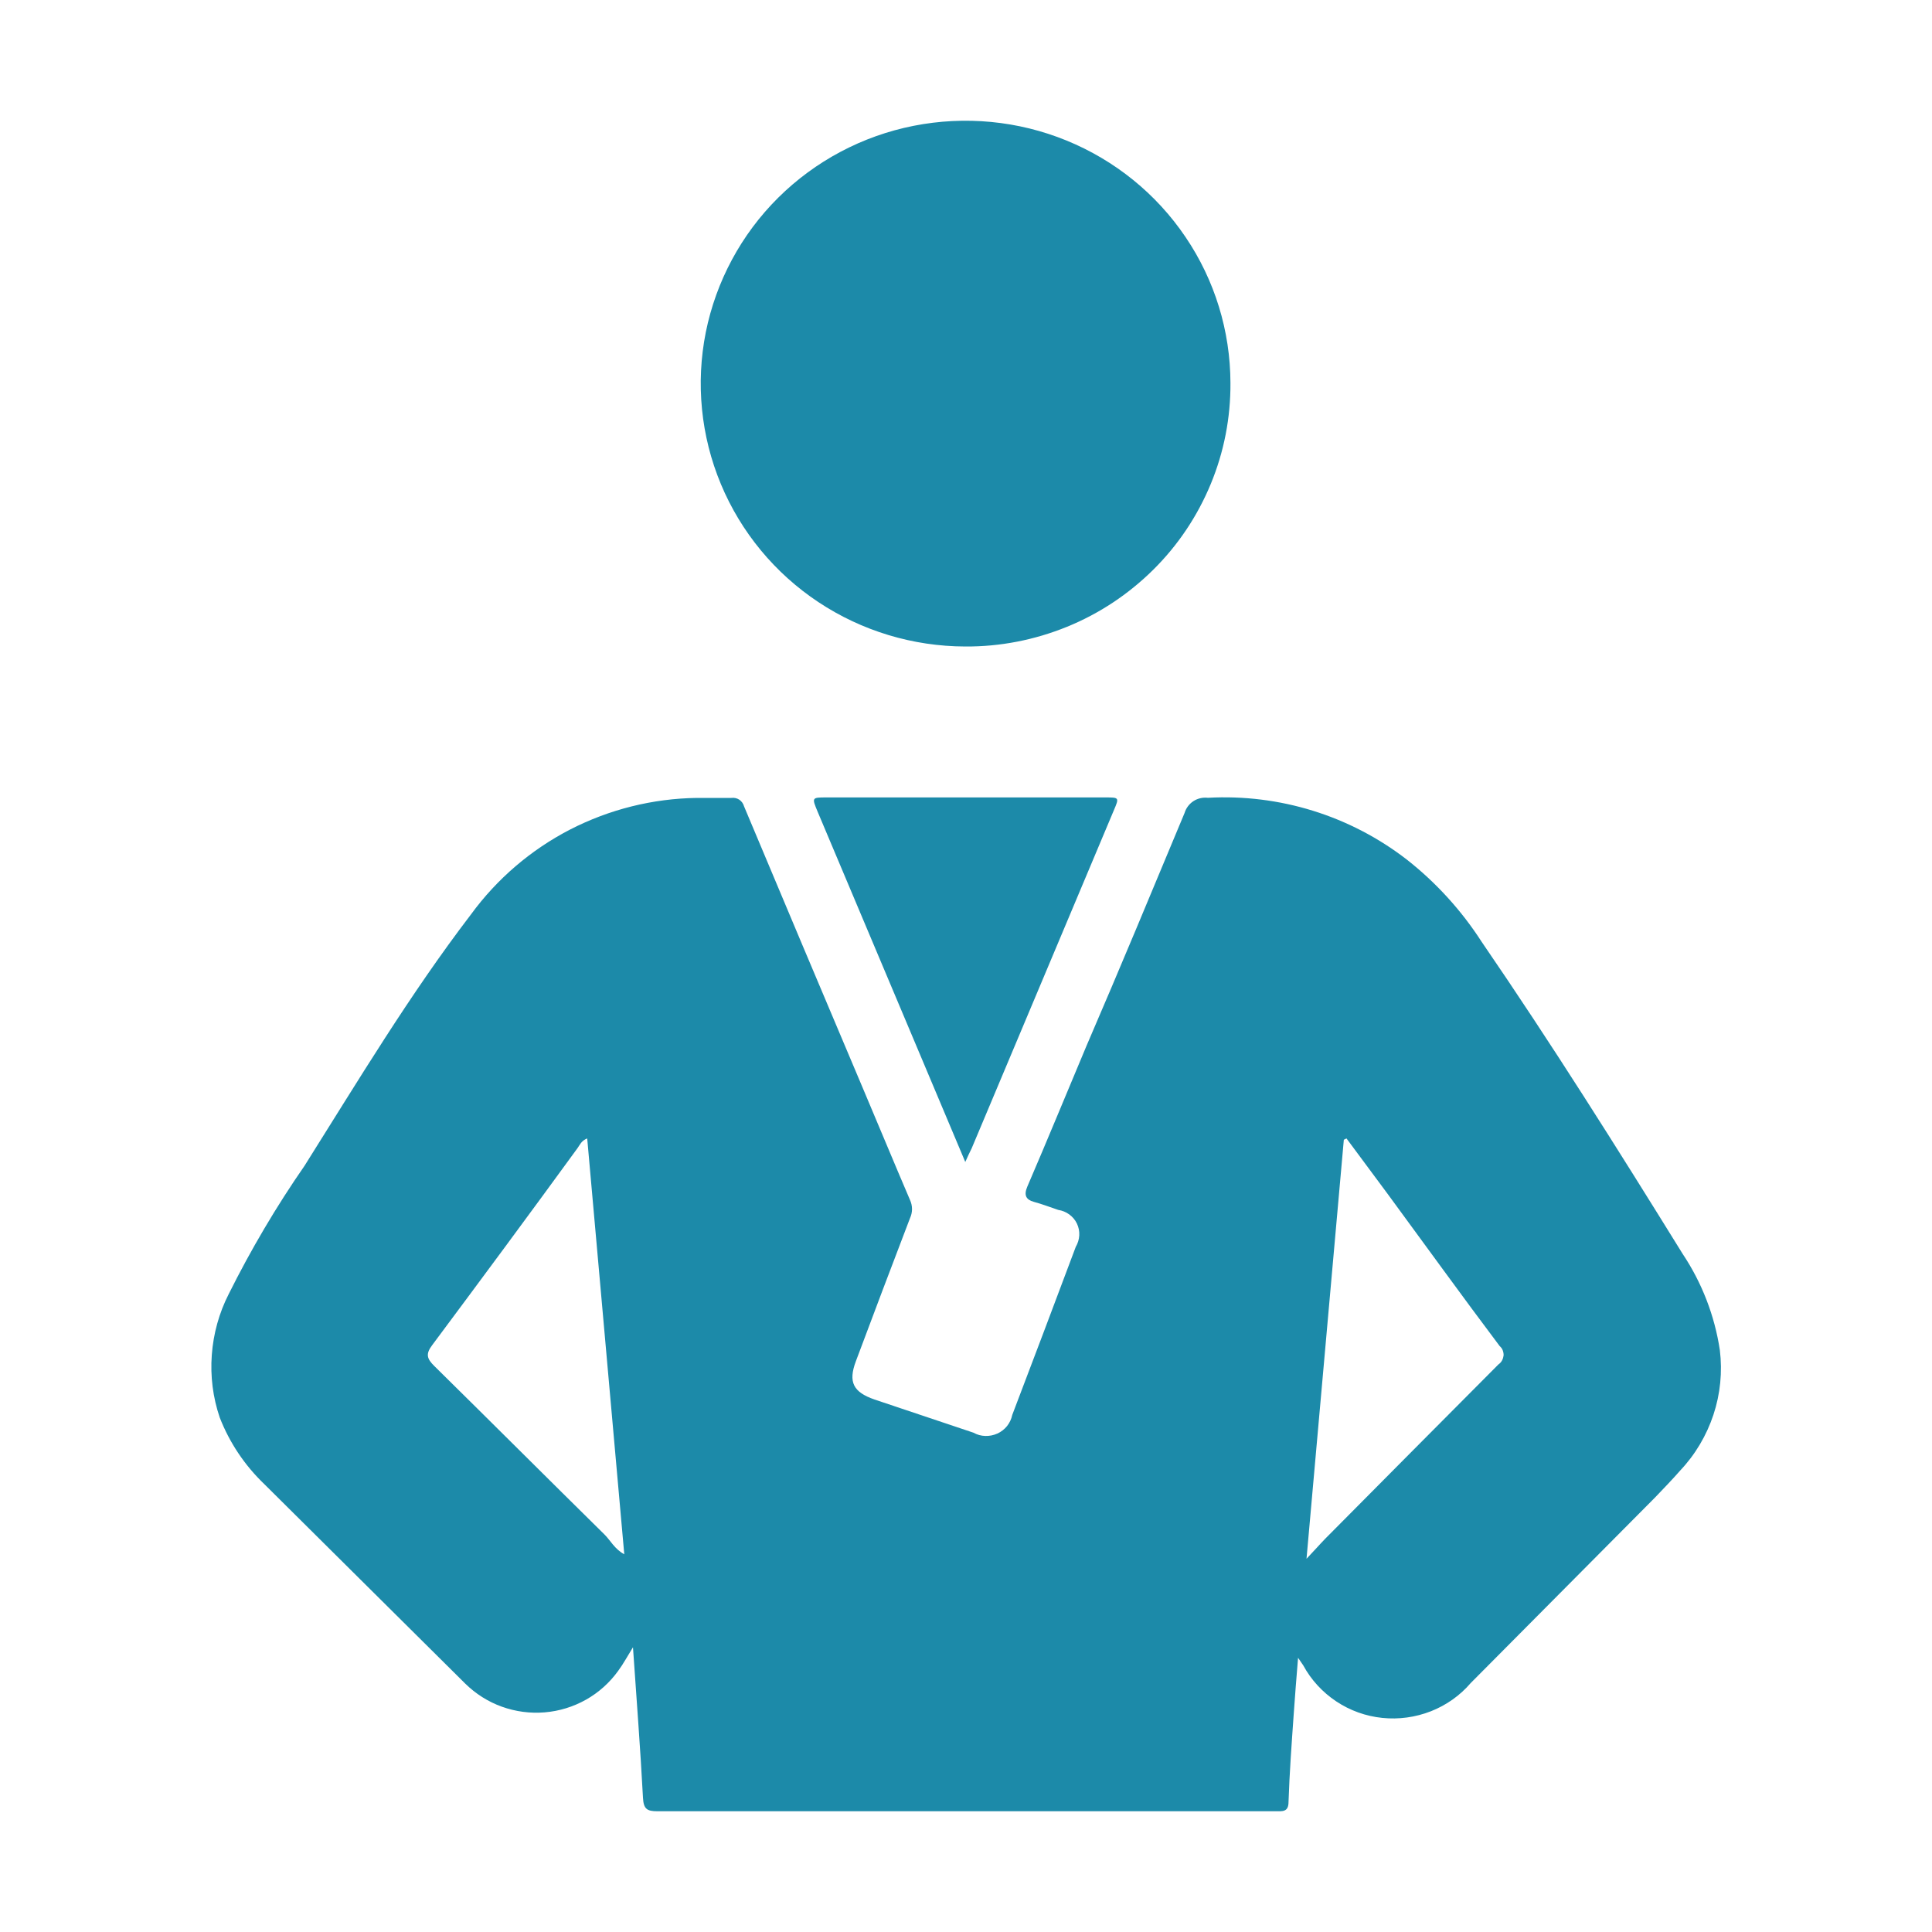 <svg fill="none" height="16" viewBox="0 0 16 16" width="16" xmlns="http://www.w3.org/2000/svg"><g fill="#1c8aa9"><path d="m10.75 13.729c-.014.172-.026.32-.036.467-.017.242-.035.485-.043.727 0 .085-.051.077-.108.077h-2.914c-.734 0-1.469 0-2.205 0-.086 0-.114-.019-.119-.11-.022-.413-.054-.826-.083-1.248-.046.074-.08.138-.123.196-.07.097-.161.179-.266.238s-.221.095-.342.105c-.12.01-.241-.006-.355-.047s-.216-.106-.302-.19c-.555-.551-1.11-1.102-1.665-1.653-.162-.155-.288-.343-.369-.551-.057-.167-.079-.343-.066-.519.013-.176.06-.347.14-.504.184-.369.394-.725.629-1.064.443-.704.871-1.418 1.378-2.081.215-.294.495-.534.82-.702.325-.167.684-.257 1.05-.262h.286c.023-.003.047.002.066.015s.033.033.039.055c.326.776.652 1.551.98 2.325.132.311.261.624.394.934.011.024.017.05.017.076 0 .026-.006.052-.017.076-.151.394-.3.789-.448 1.184-.065.173-.022.256.154.317l.82.275c.03.017.064.026.098.027.034.001.069-.006.1-.02.031-.014.059-.036.08-.062.021-.027.036-.058.043-.092.177-.464.352-.928.526-1.392.017-.029.027-.061.029-.095s-.005-.067-.019-.097-.036-.056-.063-.076c-.027-.02-.059-.033-.092-.038-.068-.023-.139-.05-.203-.067-.064-.018-.083-.055-.054-.124.167-.388.327-.778.491-1.168.278-.644.545-1.288.812-1.928.012-.04.038-.075.073-.098.035-.023.078-.033.12-.028.594-.033 1.179.149 1.648.512.243.191.452.421.619.68.58.846 1.125 1.713 1.665 2.585.16.24.265.512.308.797.022.18.004.363-.053.535-.057.172-.151.331-.276.463-.067.077-.139.15-.208.223-.508.512-1.017 1.024-1.526 1.536-.089.104-.203.184-.33.234-.128.05-.266.069-.402.055-.137-.014-.268-.061-.382-.137-.114-.076-.208-.178-.273-.298zm.401-4.301-.022.011-.309 3.47c.067-.07.11-.12.157-.168.477-.481.955-.962 1.433-1.442.012-.008.022-.019.029-.032.007-.013.011-.027.013-.041.001-.015-.002-.029-.007-.043s-.014-.025-.025-.035c-.311-.413-.618-.839-.927-1.259zm-6.288 0c-.049.019-.061.054-.08.08-.401.551-.801 1.091-1.204 1.632-.056.074-.043.113.018.173.47.463.938.931 1.408 1.394.051.05.083.12.165.165z"/><path d="m7.994 5.354c-.434-.001-.857-.129-1.217-.368-.36-.239-.641-.579-.807-.977-.166-.398-.209-.835-.125-1.257.085-.422.293-.81.599-1.114s.697-.512 1.122-.596c.425-.084.866-.042 1.267.122.401.164.744.442.985.799.242.357.371.778.372 1.208.002.287-.053.571-.163.837-.11.266-.271.507-.476.71s-.447.364-.715.473-.554.165-.843.163z"/><path d="m7.994 9.623-.423-1.004-.799-1.895c-.05-.12-.05-.12.075-.12h2.306c.115 0 .117 0.0.072.105l-1.178 2.801c-.015.03-.029.059-.053.113z"/></g></svg>